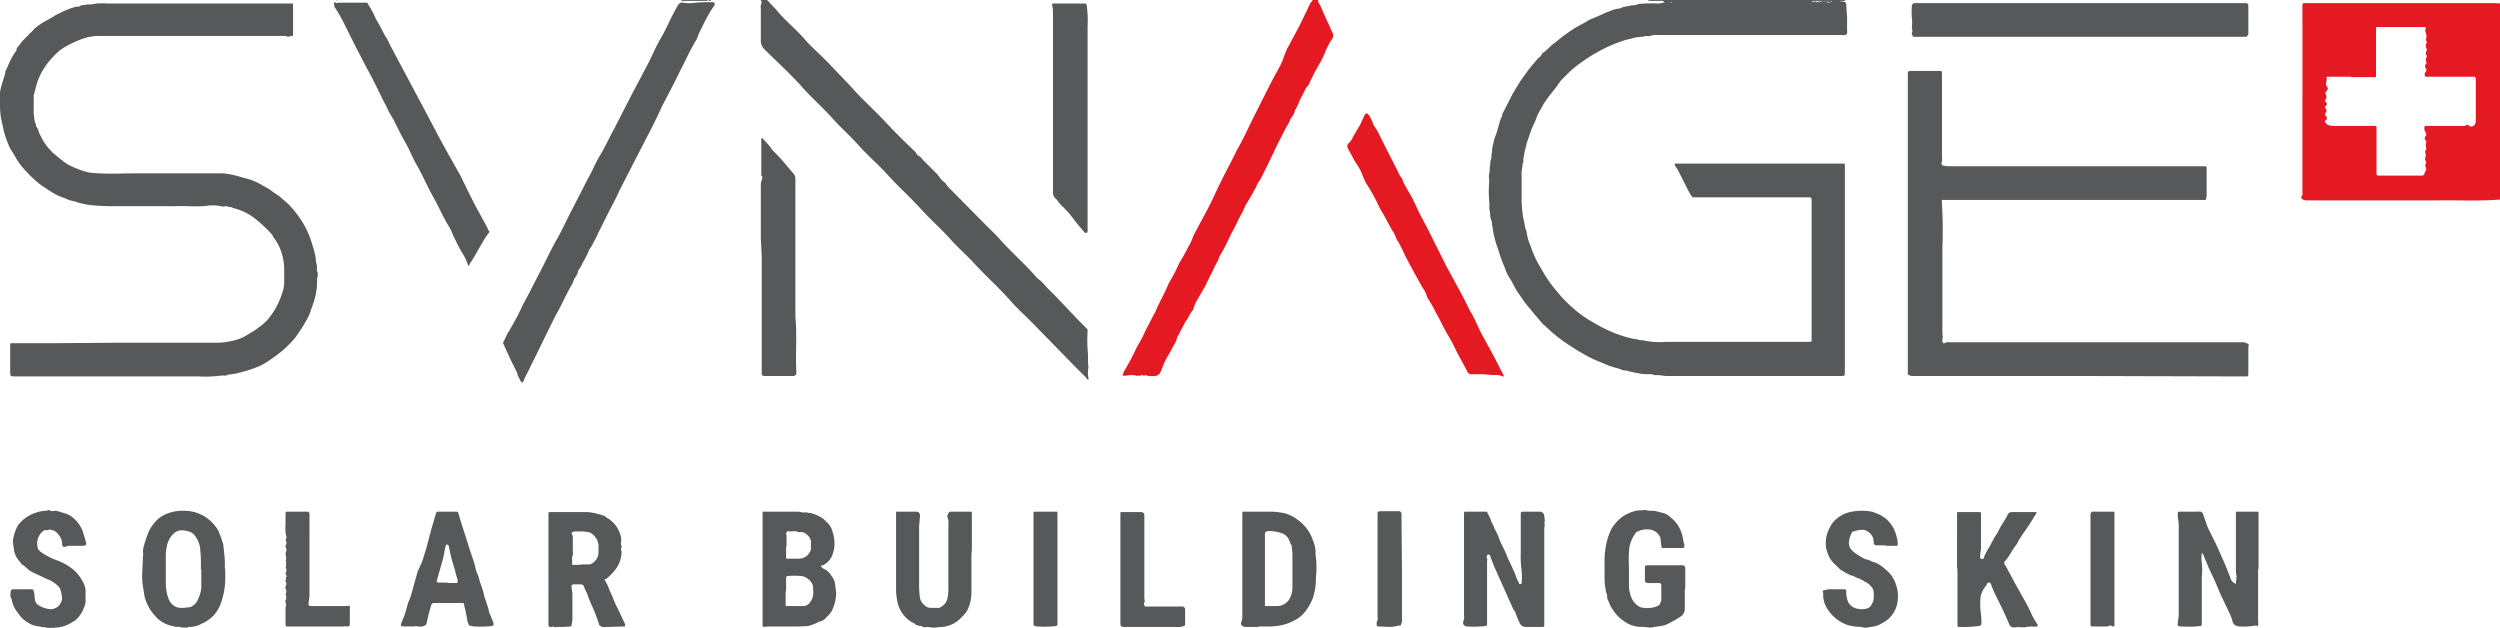 <svg xmlns="http://www.w3.org/2000/svg" width="563.86" height="141.61"><defs><clipPath id="a"><path fill="#575859" d="M0 0h563.9v141.6H0z"/></clipPath></defs><g clip-path="url(#a)"><path fill="#575859" d="M416.2 0v.2h-1a.7.7 0 00-.3.1 1.3 1.3 0 00.2 0 3.6 3.6 0 00.5 0l.5.2c.3.1.3.2.3.4l.2 3v3a1.5 1.5 0 010 .6.8.8 0 01-.4.4 2.9 2.9 0 01-.8 0h-41.6a3.7 3.7 0 00-1.6.2c-.5.2-1-.2-1.6.2a8 8 0 00-2.6.4 15.8 15.8 0 00-2.8.8 30.5 30.5 0 00-4.8 2.2 30 30 0 00-3.2 2 24.9 24.9 0 00-3.3 2.6l-1.8 1.8-1 1.4-1 1.3a19.1 19.1 0 00-1.5 2c-.5.6-.8 1.4-1.2 2a9.6 9.6 0 00-1 2.2l-1 2.2-1 2.9-.5 2-.3 1.6a3.8 3.8 0 000 .7c0 .3-.3.5-.2.7 0 .8-.3 1.5-.2 2.3v5.4a22 22 0 00.2 3.2 9.9 9.9 0 00.4 2.1 7.2 7.2 0 00.5 2.1 12.3 12.3 0 001 3.5 21.5 21.5 0 002.2 4.7l.8 1.4a29.4 29.4 0 003 4.1 28.9 28.9 0 003.5 3.6 26.5 26.5 0 004.5 3.2 34.6 34.6 0 003.2 1.7 25.1 25.1 0 005 1.8 9.4 9.4 0 001.5.3c.4 0 1 .4 1.3.2a17.6 17.6 0 005.5.4H408c.6 0 .6 0 .6-.5V45.5c0-1 0-1-1-1h-25.8l-.3-.3a20.9 20.9 0 01-1.4-2.6c-.8-1.4-1.4-3-2.4-4.4l.1-.3a1.8 1.8 0 01.5 0h37.6c.2 0 .2.1.2.3v46.6c0 1 0 1-1 1h-39.5l-1.5-.2c-.5 0-1 .1-1.5-.2h-.3c-1 0-1.8 0-2.7-.2a23.5 23.5 0 01-2.7-.6l-.9-.1-1-.4-.8-.2a17.7 17.7 0 01-2-.7c-1.4-.6-3-1.2-4.4-2a58 58 0 01-5-3.1 34.8 34.8 0 01-4-3.3l-.9-.8-2.2-2.6-1.8-2.2-1.8-2.6c-.6-1-1-2-1.7-3a11.4 11.4 0 01-1-2.2l-.7-1.7-1.2-3.6a28 28 0 01-.8-3.3 7.5 7.5 0 00-.2-1.2c0-.4 0-.7-.2-1a4.6 4.6 0 01-.2-1.3l-.2-1.4a8.8 8.8 0 000-1.3 25.7 25.7 0 010-4.9 4.4 4.4 0 010-1.7c.2-.5 0-1.2.2-1.7v-.2a4.2 4.2 0 01.2-1.3c.2-.4 0-1 .2-1.4a9.2 9.2 0 01.4-2.4c.1-.8.5-1.5.7-2.2l.8-2.8c.1-.4.5-.7.4-1.2l2.4-4.7 1.7-2.8 1.3-1.8a20.8 20.8 0 011.3-1.7l1.1-1.3c.3-.4 1-.8 1.2-1.4a.5.5 0 01.2-.2c1-.6 1.6-1.5 2.6-2.2a11.5 11.5 0 001-.8 38.7 38.7 0 013.5-2.5 18.8 18.8 0 011.8-1l1.7-1 2.4-1a18.9 18.9 0 012.1-.9 7 7 0 012.3-.6c.8-.5 1.7-.4 2.5-.7a3.8 3.8 0 001.7-.3 30.8 30.8 0 014.5-.1 7.7 7.7 0 001-.2h.4a2.1 2.1 0 00-.5-.4 2 2 0 00-.6 0h-2.5l-.2-.2h44.6m-5.4.2h-2l-.3.1.3.3c.2-.4.5-.3.8 0a.4.4 0 01.7 0c.2-.2.4-.3.7-.1.2 0 .5-.3.7 0h.5c.3.3.5-.1.8-.1V.2h-2.2m-34 .4h.2l-.2-.2h-.2l.1.2m-.7 0h.1a.7.7 0 000-.2v.1"/><path fill="#e51921" d="M563.9 45c-4.8.4-9.6.1-14.4.2h-29a2.3 2.3 0 01-1.1-.2c-.3-.2-.5-.5-.3-.7.3-.3.2-.7.2-1V1.1a.4.4 0 01.4-.4h42.6a15.2 15.2 0 011.7.1Zm-33.5-27.7h-5.5l-.2.1c.2.4 0 .6 0 1a1.3 1.3 0 00.1 1.1.7.7 0 010 1c-.5.4-.3.7-.1 1.1v.6c-.4.4-.4.6 0 1a.3.3 0 010 .5c-.4.4-.4.6 0 1v.6c-.4.3-.4.6 0 1 .1.2.2.4 0 .7-.3.2-.4.4-.3.5a2 2 0 00.7.7 4 4 0 001.4.2h8.5a1.8 1.8 0 011 .1v10.7a.4.4 0 00.4.4 3.2 3.2 0 00.4 0h9.2a1.1 1.1 0 00.3 0c.2 0 .5-.2.5-.3 0-.4.3-.7.4-1s-.2-.7-.2-1 .4-.8.1-1c-.3-.5 0-.9 0-1.2.1-.4-.3-.8 0-1.2.3-.5 0-.8 0-1.2 0-.4.3-.7 0-1a.7.7 0 010-1 .7.7 0 000-.8 1.7 1.7 0 01-.3-1c0-.4.1-.5.4-.5h8.3c.3 0 .6 0 .8-.2.1-.2.2 0 .4 0a.9.9 0 001.4 0 1.6 1.6 0 00.3-1v-9c0-.9 0-.9-.8-.9h-10.3c-.4 0-.4 0-.4-.6a.6.6 0 01.2-.5.6.6 0 000-.8.8.8 0 010-.9c.4-.3 0-.7 0-1s.4-.8.2-1a.8.8 0 010-1 .5.5 0 000-.5 1.3 1.3 0 010-1.3.4.4 0 000-.4c-.4-.3 0-.7 0-1A6.2 6.2 0 00547 7v-.3c.3-.4 0-.6-.2-.6h-10.5c-.3 0-.5 0-.4.4a6 6 0 010 .7V17c0 .3 0 .4-.4.4h-5.3"/><path fill="#575859" d="m173 0 2 2.1c2 2.5 4.6 4.5 6.7 7 1.8 2 4 3.8 5.8 5.8l4.5 4.7c2.3 2.7 5 5 7.5 7.7a154 154 0 007 7c.2.3.3.7.7.8a4 4 0 01.9.9l.8.8.8.8 1 1 .7.7 1 1.3c.4.4 1 .7 1.2 1.3l.3.3 8.5 8.6c1.2 1.2 2.4 2.3 3.4 3.5 2 2.2 4.3 4.3 6.4 6.5l1.8 2a8.7 8.7 0 011.2 1 33.8 33.8 0 002.5 2.6l5.7 6 1.7 1.7a.7.7 0 01.2.6 33.4 33.4 0 000 4.1c.2 1.4 0 2.7.2 4a6.5 6.5 0 000 2.5.3.3 0 010 .3.3.3 0 01-.2 0 5 5 0 01-.4-.5l-2.4-2.4-8.8-9c-2-2.1-4.2-4-6.1-6.2-2.5-2.8-5.2-5.2-7.7-7.9-1.8-2-3.8-3.7-5.5-5.6-2.2-2.5-4.8-4.7-7-7.2-2.4-2.6-5.1-5-7.5-7.7-2-2.2-4.4-4.2-6.4-6.5-2-2.2-4.1-4-6-6.2-2.2-2.4-4.6-4.5-6.7-6.9-2.7-3-5.6-5.6-8.4-8.4a2.6 2.6 0 01-.8-2V2a2.4 2.4 0 01.2-1.4l-.2-.6Z"/><path fill="#e51921" d="M297.3 0a1.6 1.6 0 000 .4 16.3 16.3 0 011.2 2.5l2 4.4a1.3 1.3 0 010 1.4 17 17 0 00-1.6 3 17.4 17.4 0 01-1.2 2.5l-1.4 2.5c-.3.8-.8 1.5-1 2.2a7.8 7.8 0 01-.7.9l-1.4 2.7A13.5 13.5 0 01292 25c0 .8-.7 1.3-1 2a7 7 0 01-.8 1.5l-2 3.9L286 37l-1.5 3c-.3.7-1 1.4-1.2 2.2l-1 1.8-1 1.7a8.7 8.7 0 00-1 2.1l-.1.1c-.9 1.5-1.5 3.1-2.4 4.6l-1 2.1-.8 1.6-1 1.7a7.8 7.8 0 01-.4 1.1 6.7 6.7 0 00-.6 1.1 39 39 0 01-1 2l-1.2 2.5-1.7 2.9a9.3 9.3 0 00-1 2.4c-.8.8-1 1.8-1.7 2.6l-.8 1.5c-.4.6-.5 1.3-1 1.8a7 7 0 01-1 2.3l-.9 1.7a14.2 14.2 0 00-1 1.8l-1 2.4a1.4 1.4 0 01-1.4.8 4.4 4.4 0 01-2-.2s-.3.2-.4.1a.7.7 0 00-.7 0 .8.8 0 01-.6 0c-.2-.1-.3.3-.4 0a5 5 0 00-2 0 3.3 3.3 0 01-1 0 8.9 8.9 0 01.3-.9c1-1.7 2-3.5 2.8-5.3l1.4-2.5.7-1.5 1.4-2.7c.3-.7.8-1.3 1-2 .9-2 2-3.9 2.8-5.9l.8-1.4.7-1.3.9-1.9 1-1.7 1.6-3 .7-1.7 1.6-3 1.4-2.6 1.3-2.6 1.3-2.8 1.3-2.6 1.4-2.7 1.3-2.6c1.5-2.6 2.7-5.3 4-7.9l4-7.9 1.9-3.5.5-1.1a23.9 23.9 0 011-2.6l2.8-5.2 2.5-5.2c.2-.2.5-.4.4-.7Z"/><path fill="#575859" d="M159.6 0v.2h-5.8l-.2-.2Zm.8 0c-.2.3-.4.3-.6 0ZM76 0l-.2.2V0ZM26.4 77.3h22.7a16.1 16.1 0 003.2-.4 12.5 12.5 0 002-.6 8.4 8.4 0 001.5-.8 20.8 20.8 0 002.5-1.6 15.2 15.2 0 001.7-1.4 16.2 16.2 0 002.6-3.8 21.7 21.7 0 001.3-3.4 7.6 7.6 0 00.2-1.7v-3a12.8 12.8 0 00-1-4.7 11.8 11.8 0 00-1.5-2.5l-.1-.3a17 17 0 00-1.6-1.7 24.7 24.7 0 00-3.2-2.7 13 13 0 00-4.2-1.8c-.3-.3-.7-.1-1.1-.3-.3-.2-.9 0-1.2 0a8.8 8.8 0 00-3.4-.2c-2.5.3-4.9 0-7.3.1H24.8a52 52 0 01-4-.2 16.4 16.4 0 01-4-.9 11.6 11.6 0 01-1.3-.3c-1-.5-2.2-.8-3.2-1.4a39.2 39.2 0 01-3.5-2.3 29.4 29.4 0 01-3.4-3.3 14.2 14.2 0 01-2.1-3l-1-1.6a22.1 22.1 0 01-1.5-4.2l-.6-2.8a18.3 18.3 0 01-.2-2.8 25.6 25.6 0 010-2.9 12.6 12.6 0 01.5-2c.2-.9.6-1.7.7-2.6a5.9 5.9 0 01.5-1.1 15 15 0 012-3.7c0-.6.5-1 .8-1.4a9 9 0 011.2-1.4l.8-.8c.2-.4.6-.5.8-.8a6 6 0 01.8-.8 15.7 15.7 0 012.6-1.7c1-.5 1.9-1.2 2.9-1.6a18.6 18.6 0 013.6-1.4c.4 0 .8 0 1-.2.4-.3.9 0 1.2-.3h1.1a13 13 0 013.7-.2h41.6c.3 0 .3 0 .3.3v6.7c0 .2 0 .3-.2.3-.5 0-1 .4-1.4 0H22.4a11.8 11.8 0 00-3 .4 19.4 19.4 0 00-2.6 1 18.3 18.3 0 00-3.1 1.7 13.6 13.6 0 00-1.7 1.6 14.7 14.7 0 00-2 2.5 14.1 14.1 0 00-1.7 3.6l-.7 2.6a2.1 2.1 0 000 .6v3.3a20 20 0 00.3 2.3c.4.3.1.8.4 1a4.7 4.7 0 01.5 1.2 10.2 10.2 0 00.5 1 11.8 11.8 0 001.8 2.7c.4.3.6.8 1 1a30.6 30.6 0 003.2 2.5 21 21 0 004 1.6 6.7 6.7 0 001.6.3c3.2.3 6.5.1 9.7.1h19.7a18.5 18.5 0 013.6.7l2.5.7a14.3 14.3 0 013.1 1.5 12.4 12.4 0 011.7 1c.7.6 1.6 1 2.3 1.7L65 46a23.1 23.1 0 013.4 4.4 21.2 21.2 0 012.1 5 19.4 19.4 0 01.7 2.7 5.8 5.8 0 00.2 1.5c.2.5 0 1 .1 1.5a2.1 2.1 0 010 1.7 15.3 15.3 0 01-.3 3.7 22.7 22.7 0 01-1 3.2 10.1 10.1 0 01-.8 2 36.1 36.1 0 01-3 4.7 26.8 26.8 0 01-2.6 2.6 30.7 30.7 0 01-3.1 2.3 12.1 12.1 0 01-2.5 1.4 27.7 27.7 0 01-4 1.3 14.7 14.7 0 01-2.8.5c-.4.4-1 .1-1.4.2a29.5 29.5 0 01-5.4.2H3.5c-1.2 0-1.2 0-1.2-1.1v-6c0-.4.1-.4.5-.4h10.1Zm442.4 7.5h-37.2a1.5 1.5 0 01-1-.2c-.2 0-.3-.1-.3-.2a4 4 0 010-.6V17c0-1 0-1 1-1h6c.7 0 .7 0 .7.7v19a1.5 1.5 0 010 .7c-.3.6 0 1 .6 1a5.8 5.8 0 00.8.1H497c.7 0 .7 0 .7.7v5.6a1 1 0 010 .2 3 3 0 01-.2 1c0 .2-.6.1-.8.1H438a5.5 5.5 0 000 1 95.2 95.2 0 01.1 9.7v19.5c0 .4.2.7 0 1v.6c0 .4.3.7.5.5a1.3 1.3 0 011-.2h66a2 2 0 01.5 0 3.9 3.9 0 011 .4c.2.2 0 .5 0 .8v5.8c0 .6 0 .7-.6.7h-.6ZM154 .6a8.5 8.5 0 002.1.1 29.5 29.5 0 014.3-.2 1.8 1.8 0 01.5 0 .8.8 0 01.3.3v.3a33.3 33.3 0 00-2.6 4.5l-1 2a10.2 10.2 0 01-.5 1.3 49.2 49.2 0 00-2.4 4.5l-3 6-2.3 4.4a134 134 0 01-3.8 7.7l-6 11.7-.5 1.1-.5 1-1.3 2.5-2.4 4.8a20 20 0 01-1 2 8.6 8.6 0 01-1 1.7 18.7 18.7 0 01-1.5 3 5.8 5.8 0 01-1 1.7 3 3 0 01-.7 1.6c-.3.4-.4 1-.6 1.4-1.4 2.3-2.4 4.8-3.7 7l-1.3 2.6-5 10.2a15.4 15.4 0 00-1 2.1 1.5 1.5 0 01-.3.4l-.3-.2-.8-1.6v-.3l-1.5-3-1.6-3.5a.6.6 0 010-.7c.4-.7.7-1.6 1.2-2.3l1.3-2.3a34.3 34.3 0 001.7-3.4l1.6-3 2-3.9c1.4-2.6 2.6-5.3 4-7.8 1.2-2 2.2-4.3 3.3-6.4l4-7.8c1-1.7 1.6-3.4 2.6-5 1.2-2 2.1-4 3.2-6l4.1-8 3.7-7c1-2 1.8-4 3-5.9 1.1-2 2-4.2 3.2-6.3a5.7 5.7 0 01.6-1 2.5 2.5 0 01.8-.4v.1M469 8.3h-36.7a3.1 3.1 0 01-.5 0c-.1 0-.4 0-.4-.2-.1-.2-.3-.6-.2-.7.3-.4 0-.8 0-1.2a8.9 8.9 0 000-2.3 13.3 13.3 0 010-2.2 1.8 1.8 0 010-.4.7.7 0 01.6-.6h74.6a.6.6 0 01.7.7 3.2 3.2 0 010 .3v5.5a1.2 1.2 0 01-.1.7c-.2.3-.2.4-.5.4h-.6Z"/><path fill="#e51921" d="M339.3 84.8s-.2.2-.3.1a4.4 4.4 0 00-2.1-.3l-2.5-.2h-2.6a.9.9 0 01-.8-.5l-1.6-3c-1-1.7-1.7-3.5-2.7-5.1s-1.8-3.5-2.8-5.2a27.7 27.7 0 00-2-3.5 6.5 6.5 0 00-1.1-2.3l-2-3.6-1.6-3c-.7-1.4-1.3-2.9-2.2-4.2a7.5 7.5 0 00-1.1-2.2l-2-3.7c-.7-1-1.2-2.3-1.8-3.4a37.4 37.4 0 00-2-3.4 24.3 24.3 0 01-1-2.3 14.5 14.5 0 00-1.1-2 16.3 16.3 0 01-1-1.7l-.6-1.1a4.6 4.6 0 01-.5-1 1 1 0 01.4-1 5.6 5.6 0 001-1.6l1.5-2.5 1-2.2c.3-.4.5-.4.7-.2a2.3 2.3 0 01.4.5 9.1 9.1 0 01.7 1.5c.2.6.6 1.1 1 1.7l2.2 4.4 2.5 4.9a5.5 5.5 0 00.7 1.3c.4.4.4.9.6 1.3l2 3.5 1.4 3 2.2 4.2 4 8 3.8 7 1.6 3.2c1 1.6 1.6 3.2 2.4 4.8l3 5.5 1.9 3.7a4.7 4.7 0 00.3.6"/><path fill="#575859" d="M110.4 52.2a3.5 3.5 0 01-.2.4c-.8 1-1.5 2.3-2.2 3.5-.6 1-1.2 2.2-2 3.3a5 5 0 01-.2.5.8.8 0 01-.2 0 13.2 13.2 0 00-1.3-2.8 26.4 26.4 0 01-1.5-2.8 14.8 14.8 0 01-.8-1.7 8.2 8.2 0 00-.8-1.6c-1.3-2.1-2.3-4.5-3.5-6.6-1.3-2.3-2.3-4.7-3.6-7-1-1.7-1.7-3.6-2.7-5.3-1-1.7-1.8-3.5-2.7-5.2l-1-1.7-.5-1.1c-1.5-2.8-2.8-5.8-4.4-8.6l-2.6-5-3-6a32.3 32.3 0 00-1.8-3V1c0-.1-.3-.2 0-.4 0 0 .2-.2.3 0 .2.2.5 0 .7 0h6c.3 0 .6 0 .7.5a18.2 18.2 0 011.6 3L86 6.4a14.7 14.7 0 001.2 2.2 10.6 10.6 0 01.7 1.4l2.6 4.9 1.5 2.8 1.8 3.4a432 432 0 013.4 6.4l1.8 3.4 1.8 3.3 3 5.3 1.6 3.3L107 46l3 5.5c0 .3.2.5.4.7m69 4v15.3c.4 4 0 8 .2 12a5.3 5.3 0 010 .8.7.7 0 01-.7.5h-6.4c-.5 0-.7-.1-.7-.7V57.8l-.2-3.9V42.1a3.8 3.8 0 01.2-1.5 1 1 0 000-1c-.2-.1-.1-.3-.1-.5v-7.6a.8.8 0 010-.2v-.1h.3l1.8 2 .2.4 2.2 2.3 2.8 3.3a1.8 1.8 0 01.4 1.3v5.4ZM245.3 27v24.5a6.3 6.3 0 010 .7.4.4 0 01-.7.2l-1.2-1.4-.8-1-1.4-1.8-1.3-1.4a7.2 7.2 0 01-1.2-1.3 3.2 3.2 0 00-.6-.7 1.7 1.7 0 01-.6-1.4v-40c0-.8 0-1.5-.2-2.2 0-.3 0-.4.4-.4h7c.3 0 .3.1.4.4a24.2 24.2 0 01.2 4.7v21.2m264 101.2v12a1.6 1.6 0 010 .8c0 .1-.5 0-.8 0a13.1 13.1 0 01-3.2.2 2.2 2.2 0 01-1.2-.3 1.5 1.5 0 01-.6-1 9.3 9.3 0 00-.7-1.8l-1.9-4-1.4-3.3c-.6-1.3-1.3-2.6-1.8-4a11.4 11.4 0 01-.7-1.7c0-.2-.3-.3-.4-.5a.5.5 0 000 .1 9.3 9.3 0 000 2.2 12.4 12.4 0 010 3v10.7c0 .3 0 .4-.4.5a22 22 0 01-4 .1h-.5l-.5-.2a1 1 0 010-.6l.2-1.8v-20.3c0-.9-.3-1.7-.2-2.6 0-.4.1-.4.4-.4h4.3a.8.8 0 011 .6l.7 2a14.3 14.3 0 00.7 1.7l1.6 3.2 2 4.5 1.1 2.8a2 2 0 001.1 1.4c.1 0 .2.2.2 0 0-.8.3-1.6 0-2.3v-13.5c0-.4 0-.4.4-.4h4.3c.3 0 .4 0 .4.4v12.5m-176.6-12.9h2.3c.2 0 .3 0 .4.3a14.4 14.4 0 01.8 1.7c.1.6.6 1 .7 1.7a13.1 13.1 0 011.2 2.6c.5 1.3 1.3 2.5 1.7 3.8l1.1 2.3c.3.8.8 1.6 1 2.5l.6 1.2c0 .3.2.2.3.2.3 0 .3 0 .3-.3a13.1 13.1 0 000-2.5 25.8 25.8 0 01-.2-4.2v-8.6c0-.6 0-.7.7-.7h3.6a1 1 0 011 1c0 .5.3 1 0 1.4.2.5 0 1 0 1.6V141c0 .2 0 .4-.4.4h-3.8a1.5 1.5 0 01-1.4-1 20.5 20.5 0 01-1-2.5l-.3-.3-2.5-5.6-1.8-4-.9-2.3a3.3 3.3 0 00-.2-.6h-.3a.4.4 0 00-.3.1c0 .2-.2.6 0 .7a.9.9 0 010 .6v14.2c0 .4 0 .4-.4.5a24.2 24.2 0 01-4 .1 1 1 0 01-1-.6v-.5a2 2 0 00.2-1.3V116c0-.6 0-.6.6-.6h2M172 128.3v-12.7c0-.3 0-.2.3-.2h7.8a9.2 9.2 0 011 .2 4.2 4.2 0 011 0c.4.2.8 0 1 .2a8 8 0 012.7 1.3 7.6 7.6 0 00.6.6 4.4 4.4 0 011.4 2.3 8.3 8.3 0 01.4 3.1 7.4 7.4 0 01-.6 2.4 4.3 4.3 0 01-2 2 1.3 1.3 0 00-.3 0c0 .2-.3.2 0 .4l.3.3a3.6 3.6 0 011.8 1.5 4.2 4.2 0 011 2.4l.2 1.7a10 10 0 01-1 4 5.5 5.5 0 01-1.2 1.4 2.4 2.4 0 01-1.6 1 12.7 12.7 0 01-2.5 1l-2.3.1h-7a1.8 1.8 0 01-1 0v-13Zm5.2 5.1v2.8c0 .5 0 .5.4.5h3.5a2 2 0 001.5-.7 3.7 3.7 0 00.8-2.9 3 3 0 010-.6 2.4 2.4 0 00-.8-1.6 3 3 0 00-2.2-1 15.7 15.7 0 00-2.6 0c-.4 0-.5.2-.5.6v2.8m0-10v2.3c0 .3 0 .5.3.4h2.7a2.7 2.7 0 002.4-1.6 1 1 0 00.2-.5v-1.8a2.5 2.5 0 00-1-1.6 1.8 1.8 0 00-1.3-.5 1.1 1.1 0 01-.6 0c-.7-.4-1.5 0-2.2-.2-.3 0-.3.2-.4.3-.2.2 0 .5 0 .7v2.5m-53.7 5V116c0-.5 0-.5.4-.5h8.3a10 10 0 012 .3 15.4 15.4 0 011.7.5c.3 0 .5.3.8.5a6.3 6.3 0 013 3.8 3.3 3.3 0 01.2 1.5c0 .3-.2.7.1 1a.4.4 0 010 .3c-.3.4 0 .8 0 1.2a7 7 0 01-1.5 4 16.5 16.5 0 01-2 2c-.5 0-.3.3-.2.4a9.7 9.7 0 011 2.2 21.7 21.7 0 011 2.3 14.3 14.3 0 00.8 1.7l1.6 3.4a2.5 2.5 0 01.1.4c0 .1 0 .3-.2.3l-4 .1a3 3 0 01-1 0c-.4-.2-.7-.4-.7-.6a6.9 6.9 0 00-.4-1.2 27.6 27.6 0 00-1.3-3.2 27.2 27.2 0 01-1-2.6 10.4 10.4 0 01-.7-1.5.7.7 0 00-.7-.5h-1.6c-.4 0-.5.2-.5.6l.2 1.4v6.2l-.2 1c0 .2 0 .2-.3.3l-1.5.1h-1.4c-.3 0-.5.1-.8 0 0-.2-.3 0-.5 0-.6 0-.7 0-.7-.7v-5.4Zm7.2-1h1.8a1.3 1.3 0 00.8-.2 3 3 0 001.5-2.6v-1.4a3.5 3.5 0 00-2-3 8 8 0 00-1.2-.2 12.7 12.7 0 00-2.3 0c-.4 0-.7.3-.5.6a1.3 1.3 0 01.2.7v4.1c-.4.6 0 1.3-.2 2l.2.1h1.8m310.4.8V116c0-.5-.1-.5.5-.5h4.5c.3 0 .4 0 .4.4v8a13.7 13.7 0 00-.2 1.6c0 .3 0 .5.4.6.3 0 .5-.2.5-.5a14.6 14.6 0 011.3-2.4c.5-1 1-2 1.7-3a25 25 0 011.4-2.5 9.5 9.5 0 00.9-1.6 1 1 0 011-.6h5.2c.4 0 .4 0 .2.4l-1.3 2.1c-1 1.6-2.2 3-3 4.7-1 1.2-1.6 2.6-2.6 3.8a.6.6 0 000 1l2.2 4.1 1.9 3.4a35.2 35.2 0 011.8 3.5 12 12 0 001 1.8 2.9 2.9 0 01.3.5.3.3 0 01-.3.5 3 3 0 01-1 0c-.2-.2-.5.3-.7 0-1 .4-2 0-3 .2a1.2 1.2 0 01-1.4-.9l-1.3-2.9-2.2-4.5-.5-1.3a.5.5 0 00-1 0 6.4 6.4 0 00-1.3 2.3 3.3 3.3 0 00-.1.4 17.1 17.1 0 000 3.2 18.7 18.7 0 01.2 2.6c0 .7-.1.7-.8.8a22.6 22.6 0 01-4 .2c-.6 0-.6 0-.6-.8v-12.3M284 141.4h-3c-.8 0-1.3-.5-1-1.2a3.4 3.4 0 00.2-1.3v-23.2c0-.2 0-.3.3-.3h6.2a16.6 16.6 0 013.2.4 9.2 9.2 0 012.6 1.3 9.3 9.3 0 013.7 5 6.1 6.1 0 01.5 2.9 19.3 19.3 0 01.1 5.2 14 14 0 01-.7 4.7 10.9 10.9 0 01-1.4 2.6 7.2 7.2 0 01-2 2 11.8 11.8 0 01-3.6 1.5 15.6 15.6 0 01-2.6.3h-2.7m1.5-12.7v7.7c0 .3 0 .5.3.4h2.5a3.3 3.3 0 002.6-1.4 5.1 5.1 0 00.8-2.8v-7.6l-.2-2-.2-.2-.4-1a2.7 2.7 0 00-1.8-1.5 8 8 0 00-3-.4.7.7 0 00-.6.5 4.9 4.9 0 000 .7Zm94.7 4.2v4.3a2.1 2.1 0 01-1 2 30.8 30.8 0 01-3 1.7 5.7 5.7 0 01-1.5.4l-1.4.2a3.1 3.1 0 01-1.4.1c-1.1-.2-2.3 0-3.4-.4a5.7 5.7 0 01-2-1 8.8 8.8 0 01-2.8-3c-.4-.6-.6-1.3-.9-1.9-.2-.4 0-.8-.2-1.2a5 5 0 01-.3-1.3 12.6 12.6 0 01-.2-2v-3.5a17.6 17.6 0 01.2-3.4 14.5 14.5 0 011.2-4.2 6.8 6.8 0 011-1.5 8.5 8.5 0 012-1.8 10.1 10.1 0 012.3-1 5.6 5.6 0 011.7-.2c.4 0 .7-.2 1 0a5.8 5.8 0 001.3.1 5 5 0 011.3.2l1.2.3a3.6 3.6 0 011.7 1 7 7 0 012.2 2.8 9.2 9.2 0 01.7 2.7l.2.6c0 .8 0 .8-.8.8h-3.8c-.5 0-.6 0-.6-.5l-.2-1.8a1 1 0 00-.2-.4 3 3 0 00-2.6-1.5h-1c-.3.3-.8 0-1 .4a1 1 0 00-.7.3 8.1 8.1 0 00-1.5 3.3 27 27 0 00-.1 4.4v4.3a7.2 7.2 0 00.7 3 4 4 0 001.6 1.7 2.4 2.4 0 001.1.3 6 6 0 002.5-.2c.4-.2 1-.2 1.2-1a2.5 2.5 0 00.2-.4v-3.4c0-.5-.2-.6-.6-.6h-2.4a.7.7 0 01-.7-.5 1.3 1.3 0 010-.3V128c0-.4.2-.5.6-.5h7.7a1.5 1.5 0 01.3 0 .7.7 0 01.5.6v4.8Zm-329.2-4.6v2.6a16.7 16.7 0 01-.8 4.7 8.5 8.5 0 01-1.8 3.3 8.7 8.7 0 01-3 2 3.2 3.2 0 01-1 .4l-1 .2c-.3 0-.7-.1-1 .2-.6-.1-1.2 0-1.7-.2-.2-.1-.5 0-.8 0l-.7-.2a6.5 6.5 0 01-2.7-1.1 5 5 0 01-1.3-1.2 9.6 9.6 0 01-2.4-4.4l-.4-2.5c-.3-2 0-4 0-5.8l.1-1.3a3.9 3.9 0 010-1.2 29.4 29.4 0 011-3.2 9.4 9.4 0 012.4-3.5 8.5 8.5 0 012.7-1.4 9.9 9.9 0 013.3-.4 8.9 8.9 0 014.3 1.2 9.3 9.3 0 013.2 3.2l.6 1.5.5 1.5a11.3 11.3 0 01.2 1.7 21.5 21.5 0 01.2 4m-5.4 0a34.4 34.4 0 00-.2-5 6.6 6.6 0 00-1.4-2.8 3 3 0 00-1-.6 6.3 6.3 0 00-1.8-.3 2.7 2.7 0 00-1.8.8 5.4 5.4 0 00-1.5 3 9.4 9.4 0 00-.2 2.4v5.7a9.8 9.8 0 00.6 3.5 3.2 3.2 0 002 2 5.7 5.7 0 002.2 0 2 2 0 001-.2 3 3 0 001.2-1.1 8.6 8.6 0 001-3v-4.3m173.7-3.2v8.4a9.1 9.1 0 01-.9 4 5.4 5.4 0 01-.8 1.1l-.5.5a6.5 6.5 0 01-3.3 2 3.7 3.7 0 01-1 .2 10.5 10.5 0 00-1.3.1 3 3 0 01-1.3 0 3.3 3.3 0 00-1.4 0c-.5 0-.8-.5-1.3-.3-.2-.3-.7 0-.9-.5a6.8 6.8 0 01-3.9-4.6 13.4 13.4 0 01-.4-3.5v-17c0-.2 0-.2.3-.2h4.1c.7 0 1 .3 1 1l-.2 2.3v13a20.7 20.7 0 00.2 3.2 3 3 0 001 1.6 2.1 2.1 0 001.3.6h2a1 1 0 00.4-.2 2.8 2.8 0 001.5-2 10.4 10.4 0 00.2-2.6v-14a3 3 0 00-.2-1.6 1 1 0 01.2-.9c.1-.3.3-.4.6-.4h4.3c.3 0 .4 0 .4.4v8ZM101 115.4h2a.5.5 0 01.4.4l.5 1.7 2.1 6.6 1 3 .4 1.7a11.5 11.5 0 01.6 1.5c.3 1.4 1 2.7 1.2 4.1l1 3c0 .7.4 1.2.6 1.8.1.5.5 1 .5 1.5 0 .4 0 .4-.5.5a20 20 0 01-3.5.1 4.3 4.3 0 01-1.3-.2c-.3 0-.4-.5-.5-.8a6.7 6.7 0 01-.2-1l-.2-1a14.1 14.1 0 00-.4-1.7c0-.7-.2-.6-.9-.6h-5.6c-.6 0-.8 0-1 .7a31 31 0 00-.6 2.2l-.4 1.7c0 .4-.6.6-1 .7a.7.7 0 01-.3 0H94c0-.2-.5 0-.7 0h-.8a3.9 3.9 0 00-.9 0c-.3.1-.5-.2-.9 0-.2 0-.4-.4-.2-.7l.5-1.3c.5-1 .7-2.3 1.1-3.5.5-1 .8-2.2 1.1-3.3l1-3.6 1-2.2 1-3.2 1.1-4.2 1-3.4c.2-.5.2-.5.8-.5h1.8m0 16.1h2c.2 0 .3 0 .3-.2v-.6a18.2 18.2 0 01-.6-2.2 35.8 35.8 0 01-1-3.5l-.4-1.9a.5.5 0 00-.4-.3s-.3.2-.3.4c-.3 1.2-.4 2.4-.8 3.6l-.6 2.1-.5 1.8c-.2.6 0 .7.5.7h1.8M5 132.9h2a.5.5 0 01.6.5 4 4 0 01.2 1 3.6 3.6 0 00.2 1.3 1.6 1.6 0 00.7.8 5.7 5.7 0 002.7.9 2.6 2.6 0 002.6-2.5 8.7 8.7 0 00-.4-2 1.4 1.4 0 00-.4-.6 6.3 6.3 0 00-2.6-1.7L7 128.9a6 6 0 01-1-.8c-.3-.2-.5-.6-1-.7l-.6-.8a5 5 0 01-1.3-3l-.2-1.4a8.7 8.7 0 01.8-3 3 3 0 01.5-.9 8.1 8.1 0 014-2.7 6.8 6.8 0 012.2-.4c.3 0 .6-.3 1 0 .4.2.9 0 1.3 0a9.6 9.6 0 011.3.4l.7.2a4.7 4.7 0 011.8 1 7 7 0 012.3 3.5l.6 2c.2.5-.1.8-.7.8h-2.8a2.4 2.4 0 00-1.1.2c-.5.2-.8-.1-.8-.7a3 3 0 00-.8-2 3 3 0 00-1.2-1c-.4 0-.8-.3-1-.1-.3.2-.6 0-1 .1a3 3 0 00-1.2 1.3 3.6 3.6 0 00-.3 2.6c0 .5.6.9 1 1.2a15.8 15.8 0 003.7 1.8 13.9 13.9 0 013 1.7 8.3 8.3 0 012.3 2.7 4.9 4.9 0 01.8 2.2v2.6a5 5 0 01-.5 1.7 6.6 6.6 0 01-1.3 2 3 3 0 01-1 .8 7.9 7.9 0 01-3.3 1.3l-1.2.1a3.3 3.3 0 01-1.5 0c-.4-.3-1 0-1.4-.3a5.6 5.6 0 01-3-1 6.2 6.2 0 01-2-2 6.4 6.4 0 01-1.5-3.3c-.4-.4-.2-.9-.2-1.4 0-.5.2-.7.7-.7h2m420.2-9.9h-2c-.4 0-.7-.1-.7-.7a3.4 3.4 0 00-.2-1.1 3 3 0 00-2-1.7 5.9 5.9 0 00-2.4.4.3.3 0 00-.2 0 5.8 5.8 0 00-.8 2.6 2.3 2.3 0 00.6 1.5 6.3 6.3 0 001.7 1.3 6.7 6.7 0 001.7.9c.6 0 1 .5 1.7.6a6.2 6.2 0 011.8 1 15.4 15.4 0 011.5 1.3 6.5 6.5 0 011.6 2.7 7.6 7.6 0 01.4 3.7 6.3 6.3 0 01-3.4 5 5.6 5.6 0 01-2.8.9 3 3 0 01-2 0 13.2 13.2 0 01-3-.4 8.8 8.8 0 01-5-4.3 6 6 0 01-.6-2.4 2 2 0 000-.6c-.2-.4-.1-.5.3-.6l1-.2h3.4c.4 0 .6.2.5.6a5.1 5.1 0 00.2 1.5 2.7 2.7 0 002 2.2 4.2 4.2 0 002.6 0 1.7 1.7 0 001-1 2.7 2.7 0 00.4-1.5 5.6 5.6 0 00-.1-1.7 3.7 3.7 0 00-1.9-1.8 7.1 7.1 0 00-1.5-.8c-.6-.1-1-.6-1.6-.6a20.5 20.5 0 01-2.5-1.4l-1-1a5.9 5.9 0 01-1.9-3 5 5 0 01-.3-1.5 7.3 7.3 0 01.4-2.8 11.8 11.8 0 011-2 7.2 7.2 0 012.8-2.2 9 9 0 011.7-.5 12.5 12.5 0 013.8-.1 4.6 4.6 0 011.5.4 8.2 8.2 0 012.5 1.4 8.7 8.7 0 011.5 1.9 8.7 8.7 0 01.8 2.2 4.5 4.5 0 01.2 1.6c0 .3 0 .3-.3.3h-2.3m-172.7 5.2V116c0-.6 0-.5.6-.5h4.2a.7.7 0 01.6.6 4.5 4.5 0 010 .5v18.3c0 .3.2.6 0 1a.6.6 0 000 .6c.1.1.1.4.4.3h7.6a5.5 5.5 0 01.7 0 .7.7 0 01.5.6v3.2c0 .5 0 .5-.6.7a6.6 6.6 0 01-2 .1H254a5.5 5.5 0 01-.7 0 .6.6 0 01-.6-.6v-12.4m-182.9-2.9v9l-.2 1.5c0 .6 0 .7.7.7h8a.4.4 0 01.6.5v3.6a.5.5 0 01-.6.5c-.3 0-.4-.2-.7 0H64.9a.4.4 0 01-.5-.4v-3.8c0-.4.3-.7 0-1.2a.7.7 0 010-.5 1.5 1.5 0 000-1.4 1.3 1.3 0 000-1.3.4.4 0 010-.4 2.2 2.2 0 00.2-.6c0-.3-.3-.6-.2-.8.2-.3 0-.6.2-.8s-.2-.5-.2-.7l.2-.6a1.6 1.6 0 00-.1-.7.4.4 0 010-.4 2 2 0 000-.6c.2-.3-.2-.6 0-.8a2.1 2.1 0 000-.8l-.1-.7.2-.6c0-.3 0-.6-.2-.8v-.3a2.5 2.5 0 00.2-.5 1.2 1.2 0 00-.2-.8s.3-.5.2-.7a7.7 7.7 0 01-.2-2.6v-2.7a.4.4 0 01.5-.4h4.4c.3 0 .5.2.5.5v1.7Zm246.4 2.8v11.3a4.9 4.9 0 010 .7 3.6 3.6 0 01-.3.7c0 .3-.4 0-.6.1-1.4.5-2.8.2-4.2.2-.4 0-.6 0-.6-.5a1.4 1.4 0 01.2-.9c.1-.2 0-.6 0-.8v-22.8c0-1 0-1 1-1h3.8a.6.6 0 01.6.7 6.1 6.1 0 010 .6Zm-77.7.1v12.3c0 .3 0 .4-.4.5a22 22 0 01-4.1.1 2.2 2.2 0 01-.8-.2l-.1-.2a4 4 0 010-.5v-24.7c0-.2 0-.3.2-.3h5c.2 0 .2.1.2.3v4.2Zm238.4-.1v12.4a.8.8 0 010 .4.7.7 0 01-.5.2c-.4-.5-.8 0-1.2 0h-3c-.6 0-.7 0-.7-.6v-24a6 6 0 010-.7.6.6 0 01.7-.6h4.4c.2 0 .3 0 .3.3v.7ZM410.9.1h2l.3.1-.1.1c-.3 0-.5.5-.8 0l-.5.2c-.3-.3-.6 0-.7 0-.3-.3-.5 0-.8 0a.4.4 0 00-.7 0c-.2-.2-.5-.3-.8 0l-.2-.2h2.2m-34.1.4V.5h.1a.6.6 0 01.2 0l-.3.2m-.6-.2h.1-.1"/></g></svg>